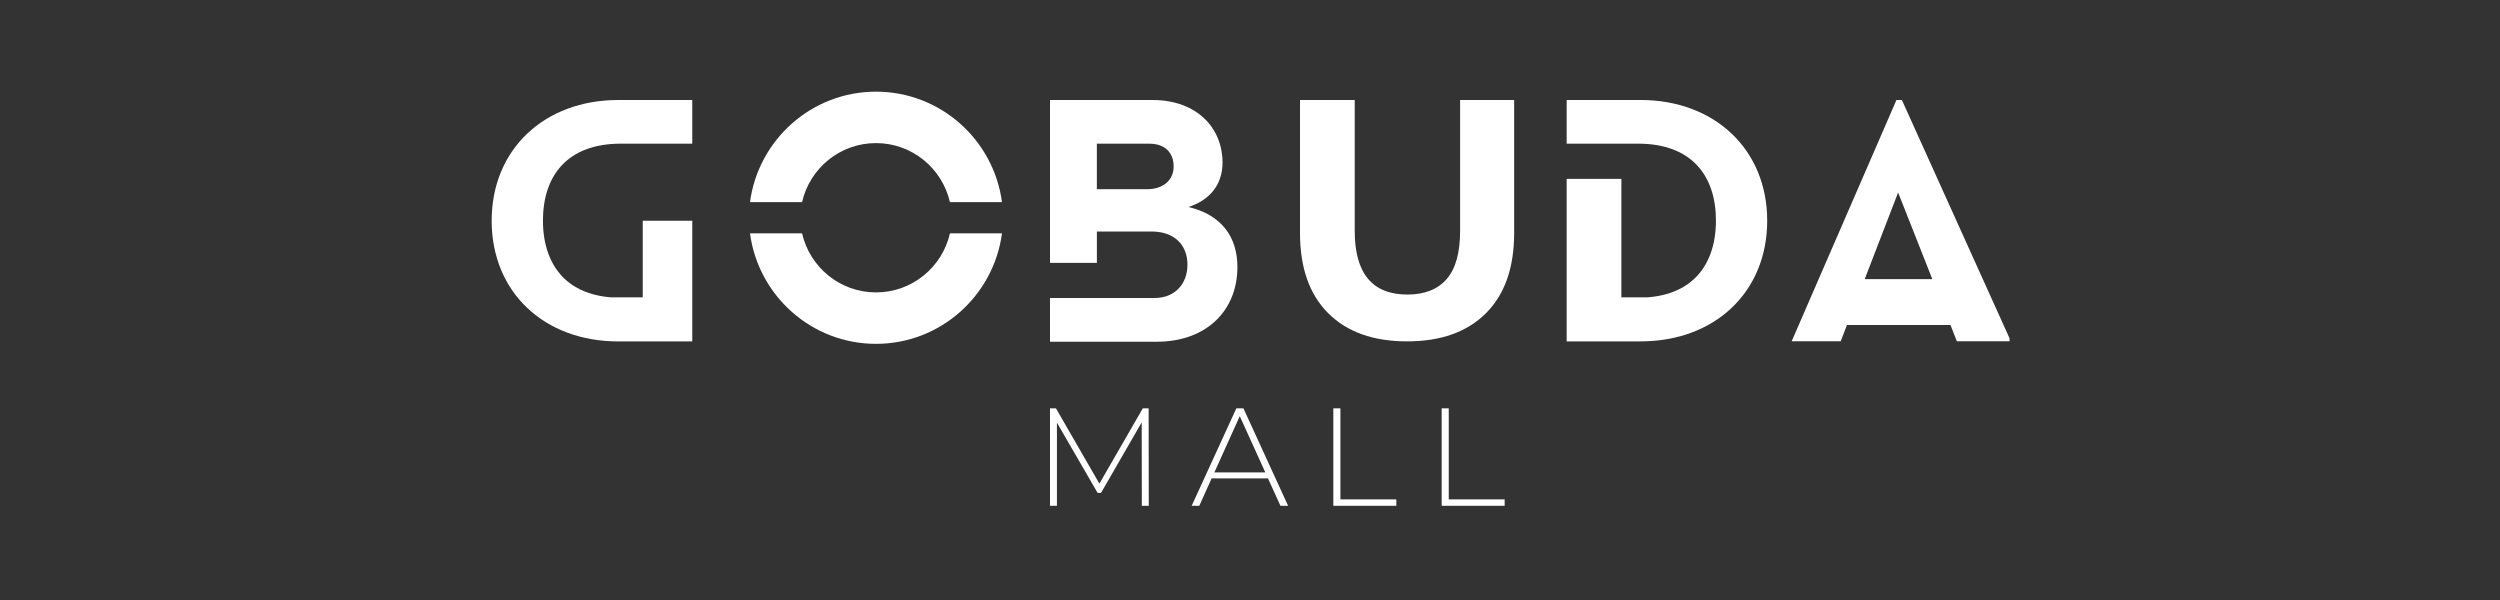 <svg width="300" height="72" viewBox="0 0 300 72" fill="none" xmlns="http://www.w3.org/2000/svg">
<rect x="0" y="0" width="300" height="72" fill="#333333" stroke="none"/>
<g clip-path="url(#clip0_2032_989)">
<path d="M175.213 27.701C175.213 30.332 174.672 32.262 173.593 33.497C172.511 34.731 170.945 35.347 168.889 35.347C164.673 35.347 162.566 32.798 162.566 27.701V12H156V27.946C156 32.123 157.129 35.335 159.384 37.586C161.639 39.838 164.795 40.964 168.849 40.964C172.904 40.964 176.057 39.838 178.315 37.586C180.57 35.335 181.699 32.123 181.699 27.946V12H175.213V27.701V27.701Z" fill="white"/>
<path d="M59 26.485C59 35.05 65.284 40.971 74.199 40.971H83.072V26.485H77.127V35.682H73.298C69.439 35.368 67.029 33.504 65.907 30.712C65.869 30.622 65.834 30.533 65.801 30.441C65.371 29.263 65.154 27.932 65.154 26.485C65.154 21.074 68.084 17.239 74.495 17.239H83.072V12H74.199C65.326 12 59 17.921 59 26.485Z" fill="white"/>
<path d="M228.256 12.068L228.226 12H227.574L215.071 40.789L215 40.954H220.884L221.634 39H234.06L234.824 40.954H241.308L228.256 12.068ZM231.878 33.494H223.765L227.774 23.101L231.878 33.494Z" fill="white"/>
<path d="M142.621 24.838C145.131 24.029 146.704 22.193 146.704 19.507C146.704 15.41 143.687 12 138.287 12H126.002V31.543H131.625V27.783H138.203C140.924 27.783 142.495 29.404 142.495 31.75C142.495 34.096 140.966 35.76 138.541 35.76H126V41.008H138.795C144.832 41.008 148.489 37.211 148.489 32.05C148.489 28.423 146.575 25.777 142.621 24.84V24.838ZM137.648 22.705H131.623V17.244H137.946C139.774 17.244 140.837 18.311 140.837 19.974C140.837 21.638 139.562 22.705 137.648 22.705Z" fill="white"/>
<path d="M196.87 12H188V17.239H196.574C202.982 17.239 205.913 21.072 205.913 26.483C205.913 27.93 205.696 29.261 205.266 30.438C205.233 30.53 205.195 30.62 205.16 30.71C204.038 33.501 201.628 35.363 197.769 35.677H194.566V21.468H188V40.964H196.87C205.783 40.964 212.064 35.042 212.064 26.483C212.064 17.923 205.741 12 196.87 12Z" fill="white"/>
<path d="M96.246 24.256C97.175 20.199 100.794 17.171 105.119 17.171C109.443 17.171 113.063 20.199 113.992 24.256H120.238C119.238 16.772 112.851 11 105.119 11C97.387 11 90.999 16.772 90 24.256H96.246V24.256Z" fill="white"/>
<path d="M113.996 28C113.07 32.059 109.448 35.089 105.121 35.089C100.794 35.089 97.175 32.059 96.246 28H90C90.997 35.486 97.387 41.261 105.119 41.261C112.851 41.261 119.24 35.486 120.238 28H113.992H113.996Z" fill="white"/>
<path d="M137.02 60.696L137.003 50.687L132.126 59.141H131.71L126.832 50.72V60.696H126V49H126.715L131.926 58.039L137.137 49H137.836L137.852 60.696H137.02V60.696Z" fill="white"/>
<path d="M152.155 57.404H145.396L143.915 60.696H143L148.362 49H149.211L154.573 60.696H153.655L152.157 57.404H152.155ZM151.838 56.686L148.773 49.937L145.726 56.686H151.835H151.838Z" fill="white"/>
<path d="M160 49H160.849V59.926H167.558V60.696H160V49V49Z" fill="white"/>
<path d="M173 49H173.849V59.926H180.558V60.696H173V49Z" fill="white"/>
</g>
<defs>
<clipPath id="clip0_2032_989">
<rect width="182.143" height="50" fill="white" transform="translate(59 11)"/>
</clipPath>
</defs>
</svg>
